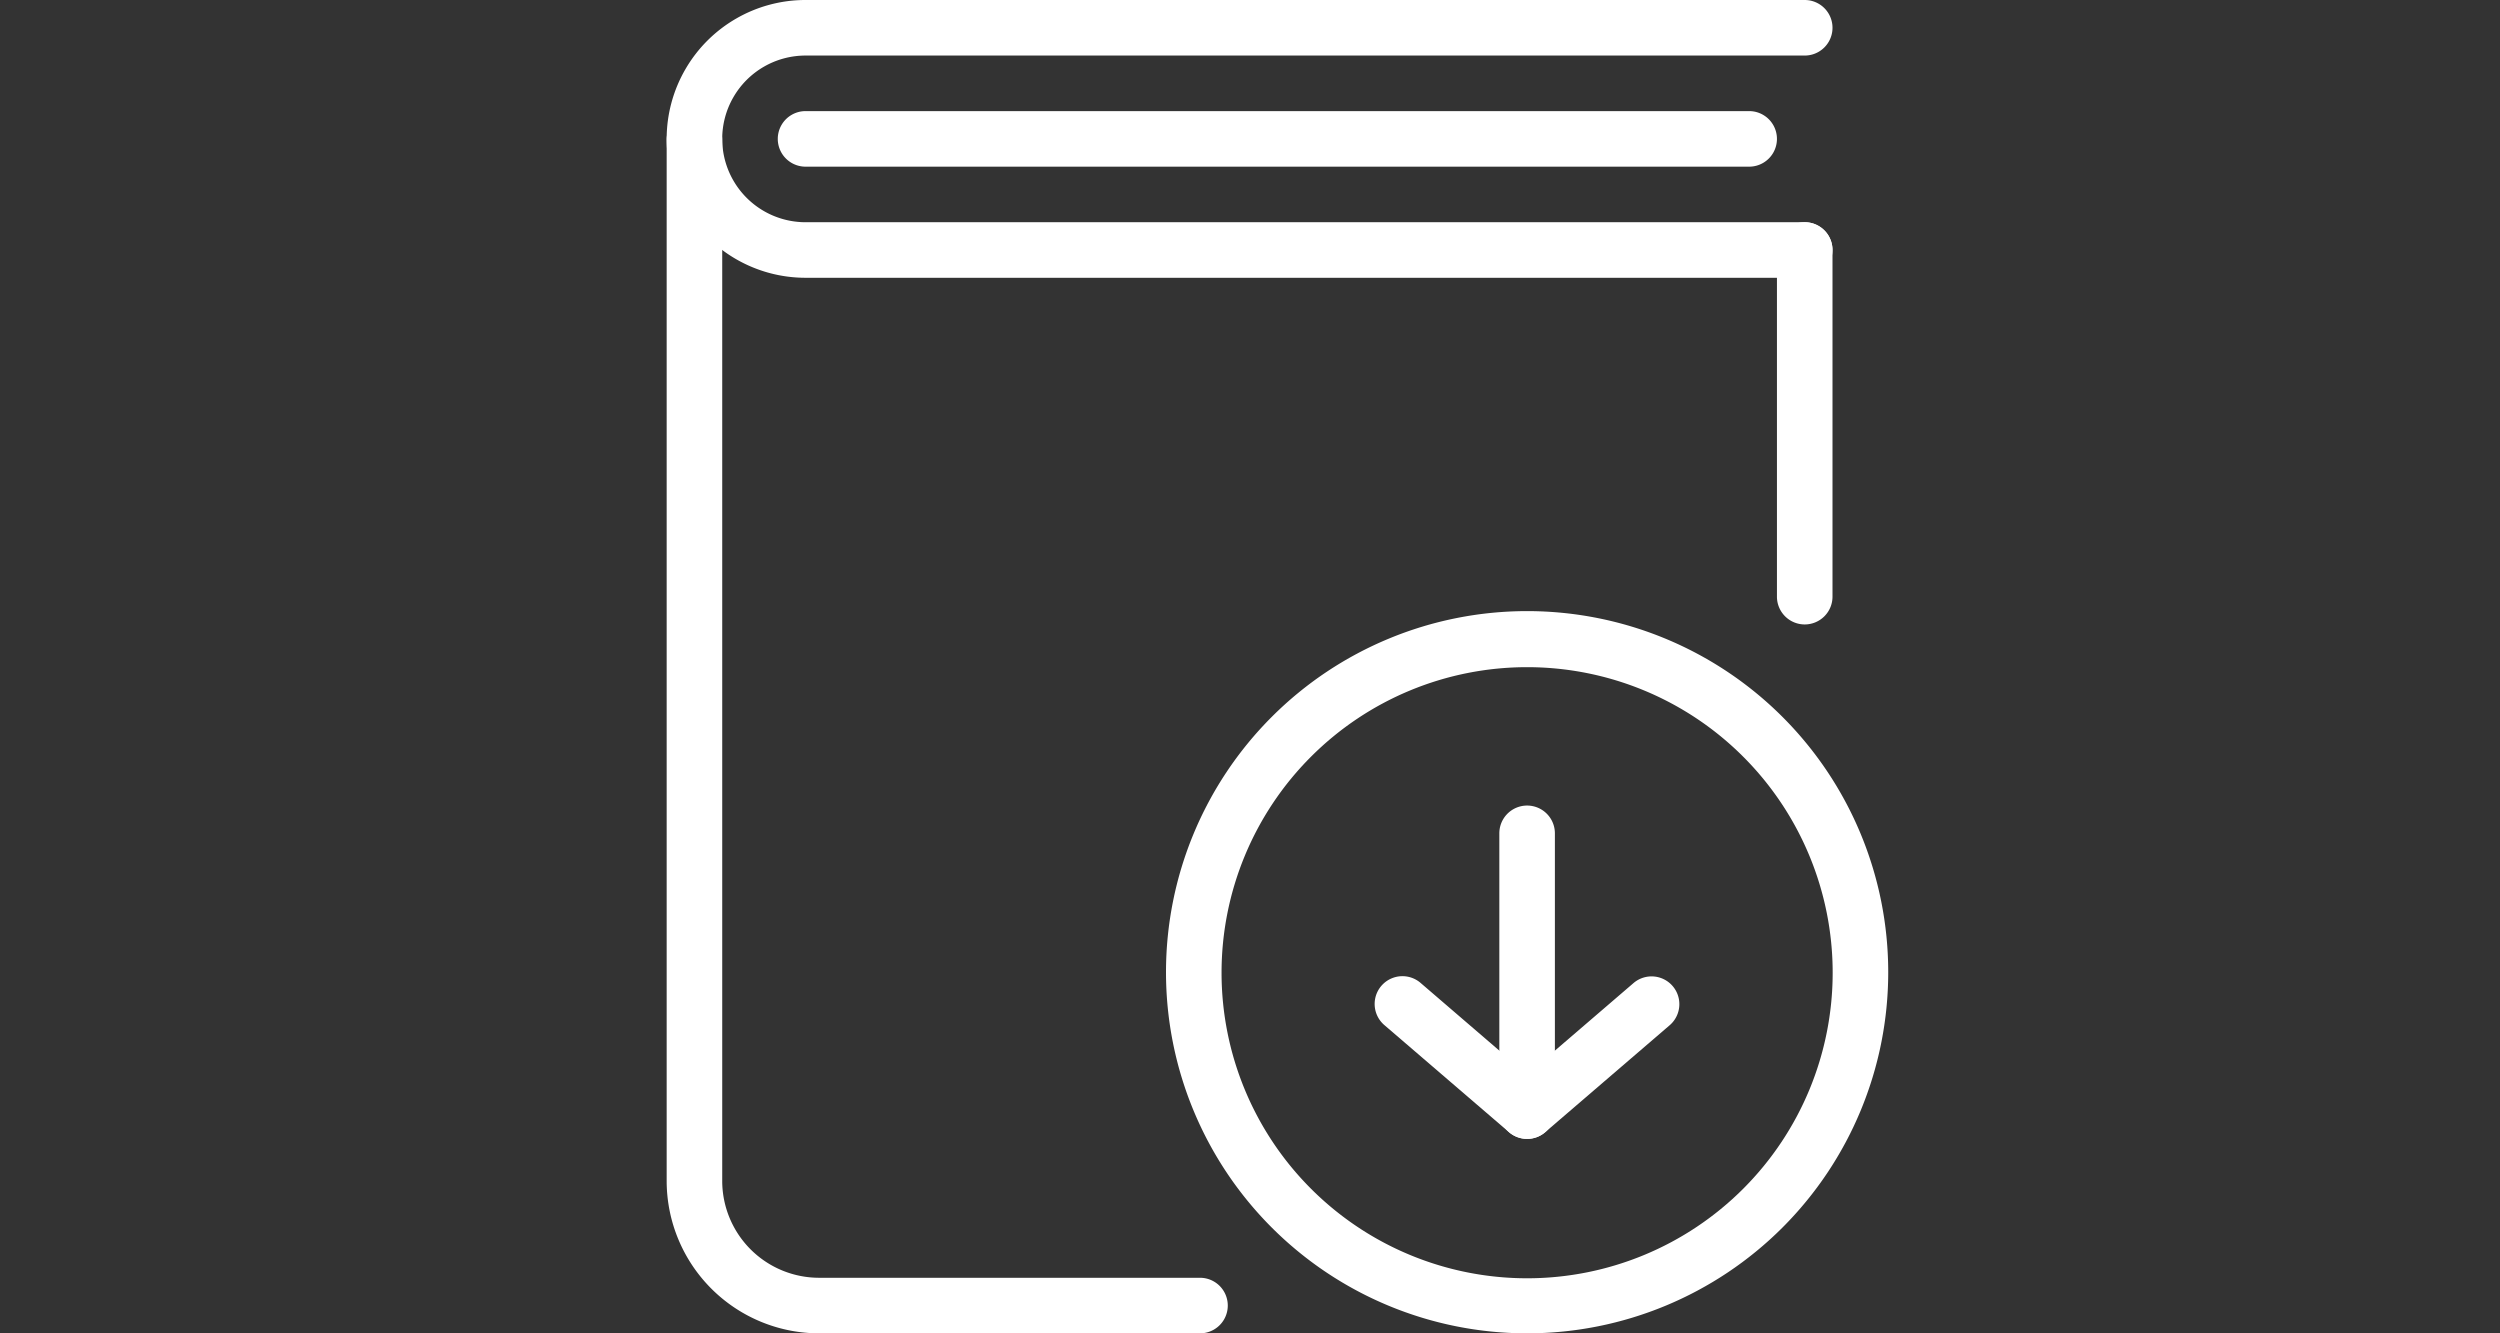 <svg xmlns="http://www.w3.org/2000/svg" width="45" height="24" viewBox="0 0 45 24"><rect x="0" y="0" width="45" height="24" fill="#333333" stroke="none"/><g transform="translate(-693 -225)"><rect width="45" height="24" transform="translate(693 225)" fill="none"/><g transform="translate(274 -4720)"><path d="M20.485,5H2.5a2.5,2.5,0,1,1,0-5H20.485a.5.5,0,0,1,0,1H2.5a1.5,1.5,0,1,0,0,3H20.485a.5.5,0,0,1,0,1" transform="translate(431 4945)" fill="#fff"/><path d="M9.6,24H2.753A2.746,2.746,0,0,1,0,21.267V2.516a.5.5,0,0,1,1,0V21.267A1.745,1.745,0,0,0,2.753,23H9.6a.5.5,0,0,1,0,1" transform="translate(431 4945)" fill="#fff"/><path d="M20.485,11.24a.5.5,0,0,1-.5-.5V4.5a.5.5,0,1,1,1,0V10.74a.5.5,0,0,1-.5.5" transform="translate(431 4945)" fill="#fff"/><path d="M15.488,24a6.5,6.5,0,1,1,6.5-6.5,6.5,6.5,0,0,1-6.5,6.5m0-11.991a5.5,5.5,0,1,0,5.5,5.5,5.5,5.5,0,0,0-5.5-5.5" transform="translate(431 4945)" fill="#fff"/><path d="M15.488,20.5a.5.5,0,0,1-.5-.5v-5a.5.5,0,0,1,1,0v5a.5.5,0,0,1-.5.5" transform="translate(431 4945)" fill="#fff"/><path d="M15.488,20.5a.5.5,0,0,1-.326-.121l-2.244-1.928a.5.5,0,1,1,.652-.759l1.918,1.649,1.919-1.649a.5.5,0,0,1,.651.759l-2.244,1.928a.5.5,0,0,1-.326.121" transform="translate(431 4945)" fill="#fff"/><path d="M19.485,3H2.5a.5.5,0,0,1,0-1H19.485a.5.5,0,0,1,0,1" transform="translate(431 4945)" fill="#fff"/></g></g></svg>